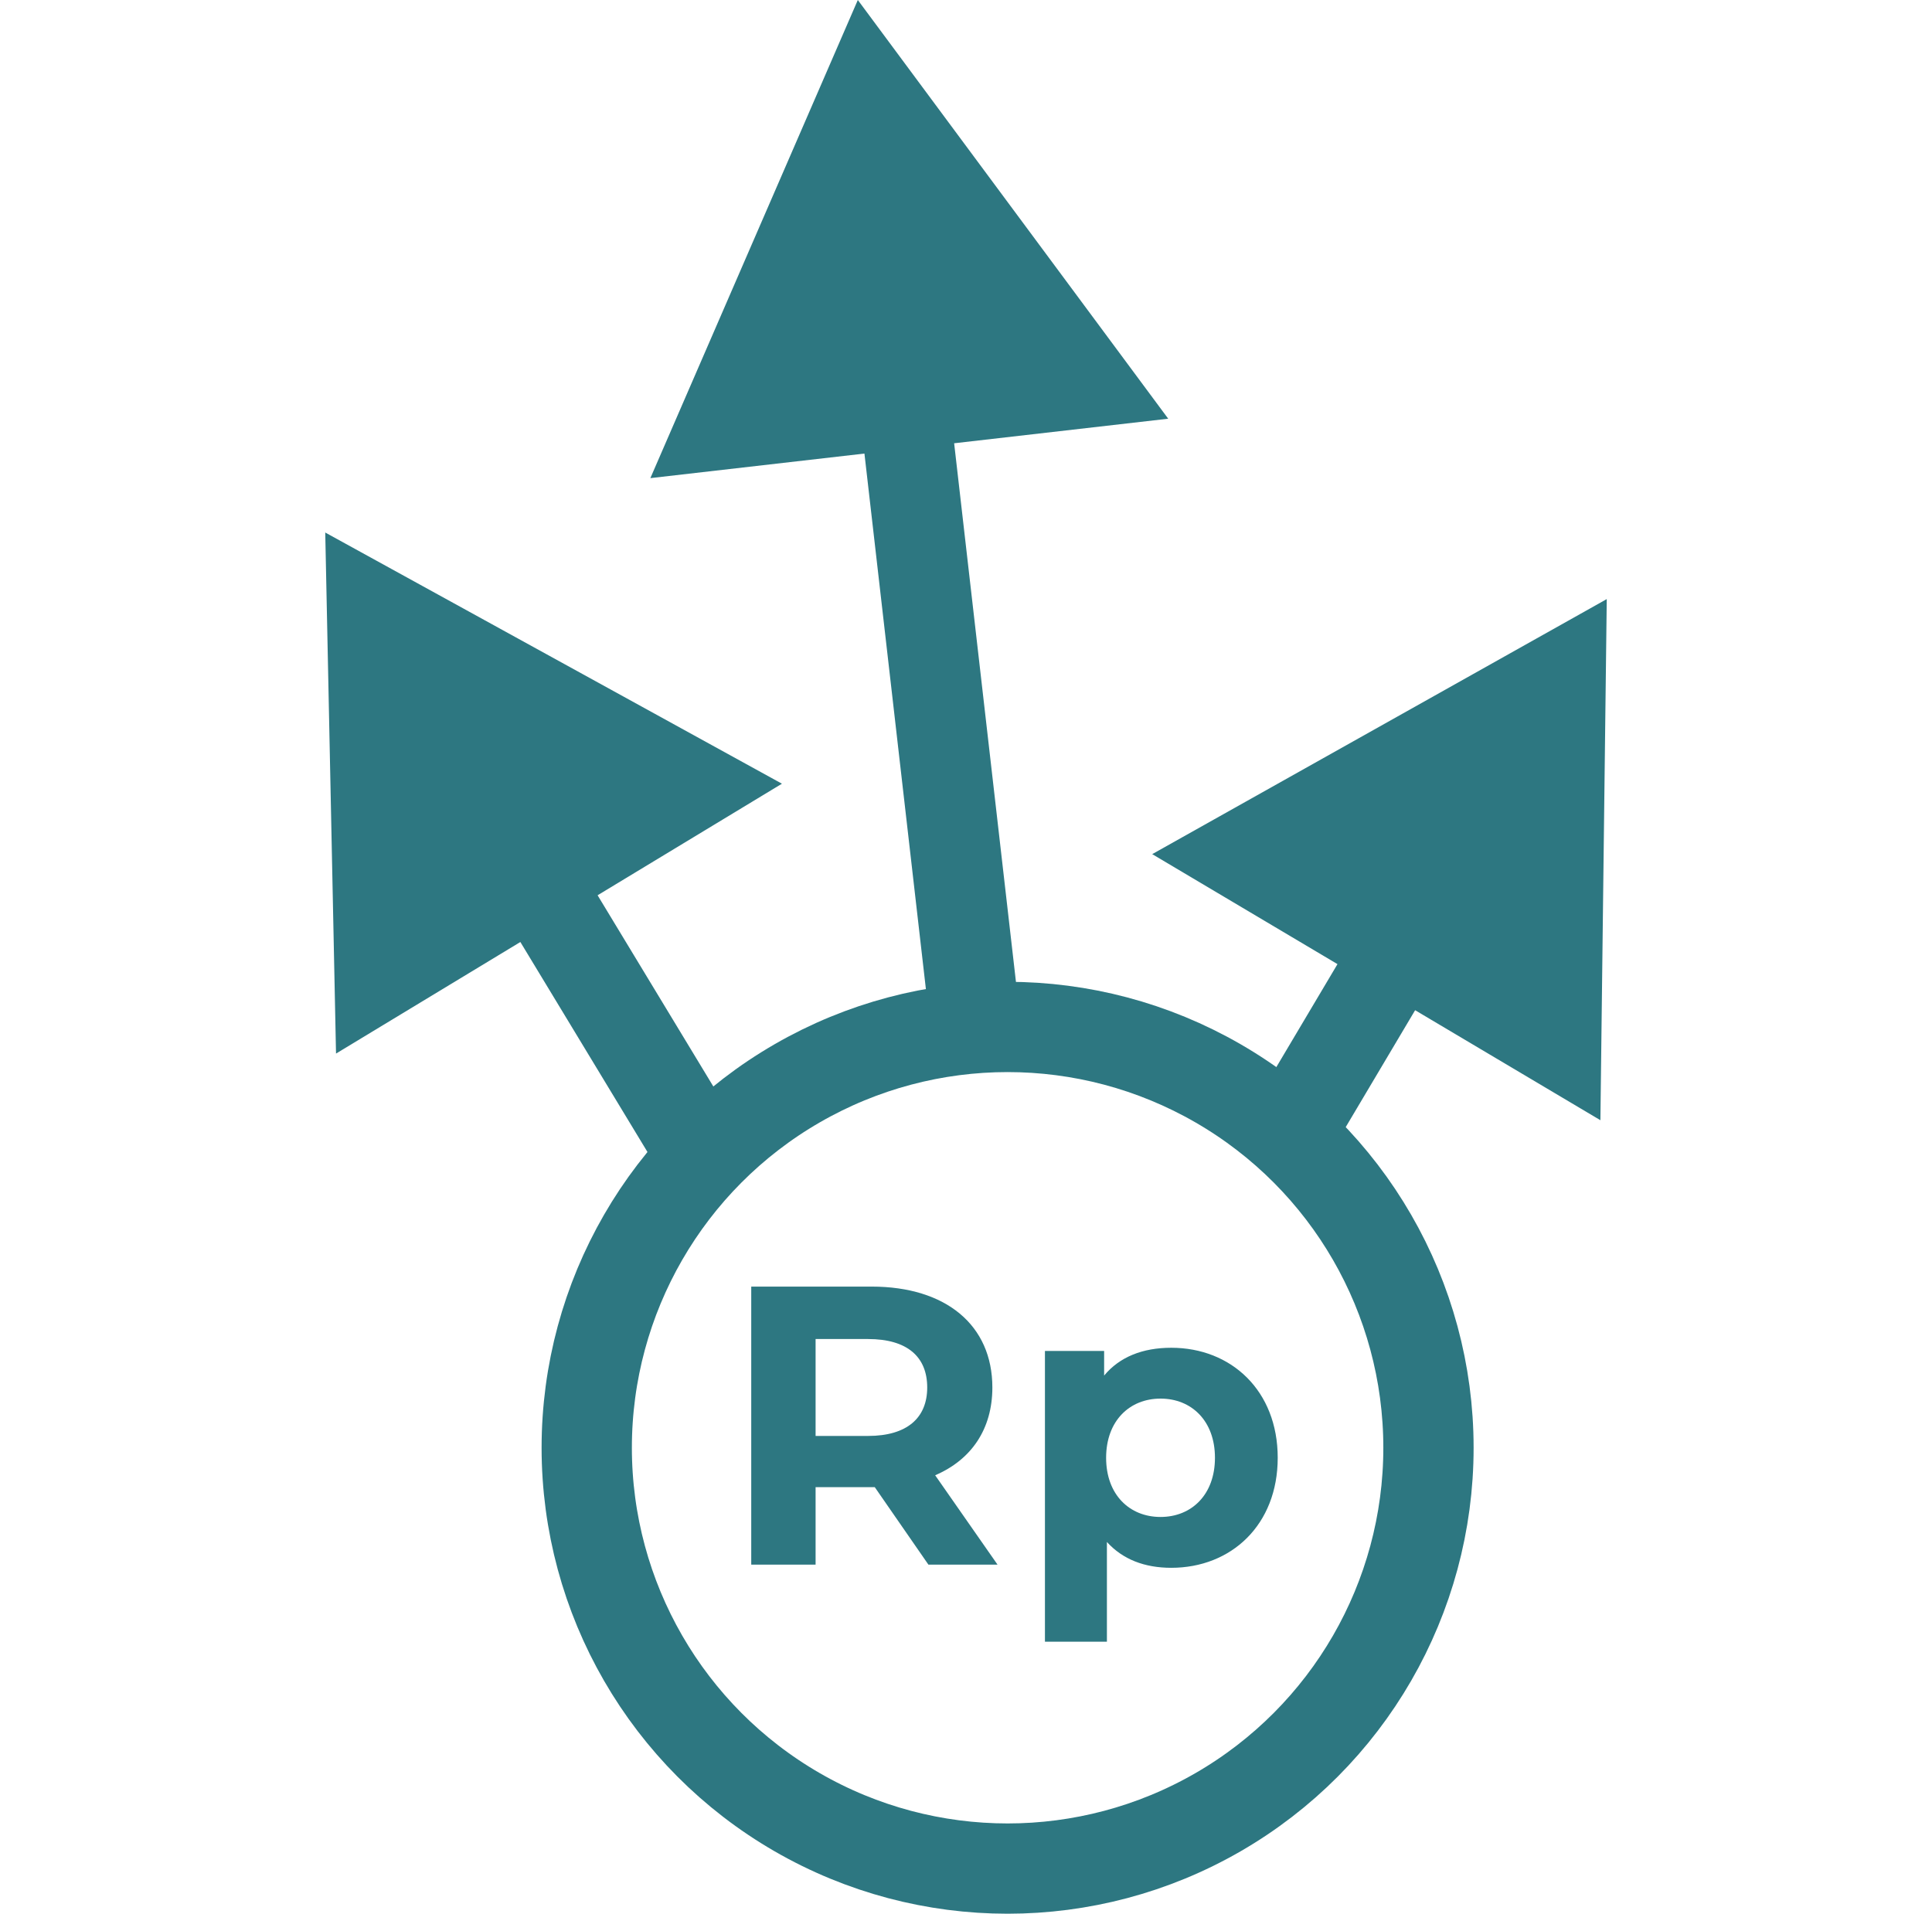 <svg width="107" height="106" viewBox="0 0 107 106" fill="none" xmlns="http://www.w3.org/2000/svg">
<circle cx="55.804" cy="80.191" r="23.309" stroke="#2D7781" stroke-width="5"/>
<path d="M55.246 86.664H51.418L48.448 82.374H48.272H45.17V86.664H41.606V71.264H48.272C52.386 71.264 54.96 73.398 54.96 76.852C54.96 79.162 53.794 80.856 51.792 81.714L55.246 86.664ZM51.352 76.852C51.352 75.158 50.252 74.168 48.074 74.168H45.17V79.536H48.074C50.252 79.536 51.352 78.524 51.352 76.852ZM64.868 74.652C68.19 74.652 70.764 77.028 70.764 80.746C70.764 84.464 68.19 86.84 64.868 86.84C63.394 86.84 62.184 86.378 61.304 85.41V90.932H57.872V74.828H61.15V76.192C62.008 75.158 63.284 74.652 64.868 74.652ZM64.274 84.024C65.99 84.024 67.288 82.792 67.288 80.746C67.288 78.7 65.99 77.468 64.274 77.468C62.558 77.468 61.26 78.7 61.26 80.746C61.26 82.792 62.558 84.024 64.274 84.024Z" fill="#2D7781"/>
<path d="M88.987 33.183L63.813 47.31L88.635 62.048L88.987 33.183ZM73.624 63.955L79.65 53.806L75.35 51.253L69.324 61.402L73.624 63.955Z" fill="#2D7781"/>
<path d="M47.509 -4.48634e-06L36.019 26.483L64.699 23.192L47.509 -4.48634e-06ZM56.445 55.941L52.558 22.068L47.59 22.638L51.477 56.511L56.445 55.941Z" fill="#2D7781"/>
<path d="M18.013 29.496L18.61 58.357L43.306 43.409L18.013 29.496ZM41.352 63.227L31.802 47.45L27.525 50.039L37.074 65.816L41.352 63.227Z" fill="#2D7781"/>
</svg>
